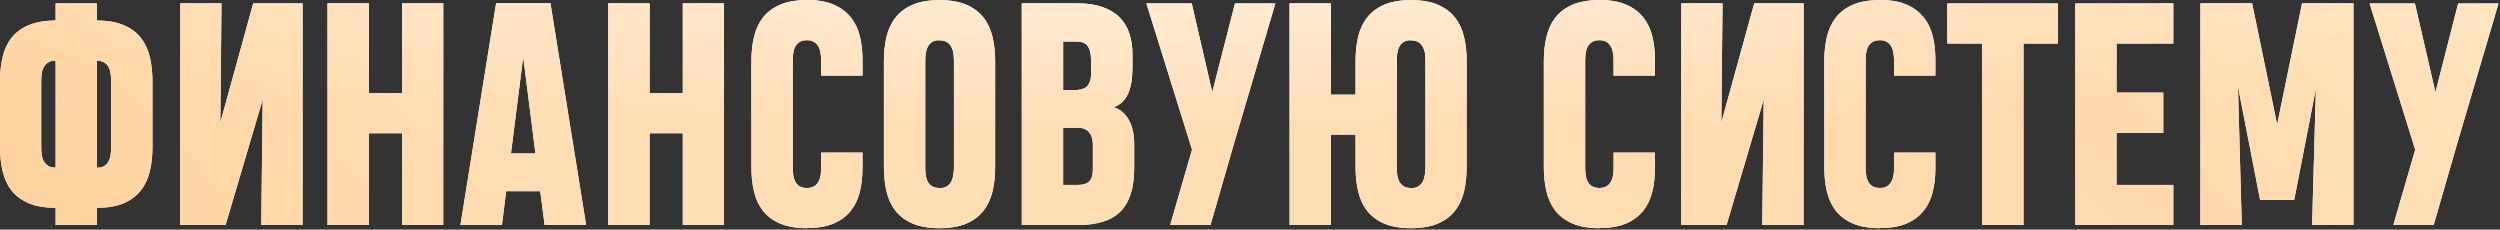 <?xml version="1.0" encoding="UTF-8"?> <svg xmlns="http://www.w3.org/2000/svg" width="675" height="62" viewBox="0 0 675 62" fill="none"><rect x="0" y="0" width="675" height="62" fill="#333333" stroke="none"/><path d="M15.019 60.744V56.105C12.083 56.105 9.646 55.685 7.706 54.846C5.793 54.008 4.259 52.868 3.106 51.426C1.979 49.958 1.179 48.228 0.708 46.236C0.236 44.244 7.68527e-06 42.082 7.68527e-06 39.749V21.86C7.68527e-06 19.527 0.236 17.365 0.708 15.373C1.179 13.381 1.979 11.664 3.106 10.222C4.259 8.754 5.806 7.614 7.745 6.802C9.685 5.963 12.11 5.544 15.019 5.544V0.904H26.145V5.544C29.055 5.544 31.479 5.963 33.419 6.802C35.359 7.614 36.892 8.754 38.019 10.222C39.172 11.69 39.985 13.42 40.457 15.412C40.928 17.404 41.164 19.567 41.164 21.899V39.749C41.164 42.082 40.928 44.244 40.457 46.236C39.985 48.228 39.172 49.958 38.019 51.426C36.866 52.894 35.319 54.047 33.38 54.886C31.466 55.698 29.055 56.105 26.145 56.105V60.744H15.019ZM15.019 16.356C14.18 16.356 13.499 16.526 12.975 16.867C12.476 17.181 12.083 17.601 11.795 18.125C11.533 18.649 11.349 19.239 11.245 19.894C11.166 20.549 11.127 21.205 11.127 21.86V39.749C11.127 40.378 11.166 41.02 11.245 41.675C11.323 42.331 11.493 42.92 11.756 43.445C12.044 43.969 12.437 44.401 12.935 44.742C13.459 45.083 14.154 45.253 15.019 45.253V16.356ZM26.145 45.293C26.984 45.293 27.653 45.135 28.151 44.821C28.675 44.48 29.068 44.048 29.33 43.523C29.619 42.973 29.802 42.37 29.881 41.715C29.959 41.059 29.998 40.404 29.998 39.749V21.899C29.998 21.27 29.959 20.628 29.881 19.973C29.802 19.317 29.632 18.728 29.369 18.203C29.107 17.653 28.714 17.221 28.19 16.906C27.692 16.565 27.011 16.395 26.145 16.395V45.293ZM70.534 60.744L70.927 26.892L60.901 60.744H48.635L48.674 0.904H59.8L59.486 33.065L68.371 0.904H81.7V60.744H70.534ZM88.423 60.744V0.904H99.589V25.163H108.553V0.904H119.68V60.744H108.553V35.975H99.589V60.744H88.423ZM133.951 0.865H148.616L158.249 60.744H147.044L145.864 51.623H136.664L135.524 60.744H124.319L133.951 0.865ZM137.962 41.44H144.567L141.264 15.333L137.962 41.44ZM164.225 60.744V0.904H175.391V25.163H184.355V0.904H195.482V60.744H184.355V35.975H175.391V60.744H164.225ZM232.872 41.204V45.607C232.872 47.861 232.623 49.958 232.125 51.898C231.653 53.811 230.84 55.489 229.687 56.93C228.534 58.372 227.001 59.512 225.087 60.351C223.174 61.163 220.775 61.57 217.892 61.57V61.609C214.983 61.609 212.558 61.19 210.619 60.351C208.679 59.512 207.133 58.359 205.979 56.891C204.852 55.423 204.053 53.693 203.581 51.701C203.109 49.683 202.873 47.508 202.873 45.175V16.434C202.873 14.128 203.109 11.978 203.581 9.986C204.053 7.968 204.852 6.225 205.979 4.757C207.133 3.289 208.666 2.136 210.579 1.297C212.493 0.459 214.904 0.039 217.814 0.039L217.853 -2.22586e-05C220.762 -2.22586e-05 223.174 0.419 225.087 1.258C227.027 2.097 228.573 3.25 229.727 4.718C230.88 6.16 231.692 7.863 232.164 9.829C232.636 11.769 232.872 13.866 232.872 16.12V20.405H221.706V16.159C221.706 15.556 221.654 14.953 221.549 14.351C221.47 13.721 221.3 13.158 221.038 12.66C220.775 12.136 220.382 11.703 219.858 11.363C219.36 11.022 218.705 10.851 217.892 10.851C217.053 10.851 216.372 11.022 215.848 11.363C215.35 11.703 214.957 12.136 214.668 12.66C214.406 13.184 214.236 13.787 214.157 14.469C214.079 15.124 214.039 15.779 214.039 16.434V45.175C214.039 45.804 214.079 46.459 214.157 47.141C214.236 47.796 214.406 48.399 214.668 48.949C214.93 49.473 215.31 49.906 215.808 50.246C216.333 50.587 217.027 50.758 217.892 50.758C218.679 50.758 219.321 50.6 219.819 50.286C220.317 49.971 220.697 49.578 220.959 49.106C221.247 48.608 221.444 48.058 221.549 47.455C221.654 46.826 221.706 46.197 221.706 45.568V41.204H232.872ZM238.651 16.434C238.651 14.101 238.887 11.939 239.359 9.947C239.831 7.955 240.643 6.225 241.797 4.757C242.95 3.289 244.483 2.136 246.397 1.297C248.336 0.459 250.761 0.039 253.67 0.039C256.58 0.039 259.004 0.459 260.944 1.297C262.883 2.136 264.417 3.289 265.544 4.757C266.697 6.225 267.51 7.968 267.981 9.986C268.453 11.978 268.689 14.128 268.689 16.434V45.214C268.689 47.547 268.453 49.709 267.981 51.701C267.51 53.693 266.697 55.423 265.544 56.891C264.417 58.359 262.883 59.512 260.944 60.351C259.004 61.19 256.58 61.609 253.67 61.609C250.761 61.609 248.336 61.19 246.397 60.351C244.457 59.512 242.911 58.359 241.757 56.891C240.63 55.423 239.831 53.693 239.359 51.701C238.887 49.683 238.651 47.508 238.651 45.175V16.434ZM253.67 50.758C253.696 50.758 253.71 50.771 253.71 50.797C253.736 50.797 253.775 50.797 253.828 50.797C254.64 50.771 255.282 50.587 255.754 50.246C256.252 49.906 256.632 49.473 256.894 48.949C257.156 48.399 257.327 47.796 257.405 47.141C257.51 46.485 257.563 45.843 257.563 45.214V16.434C257.563 15.805 257.523 15.163 257.445 14.508C257.366 13.852 257.183 13.263 256.894 12.739C256.632 12.188 256.239 11.742 255.715 11.402C255.217 11.061 254.535 10.891 253.67 10.891C253.592 10.891 253.539 10.878 253.513 10.851C252.7 10.878 252.045 11.061 251.547 11.402C251.075 11.742 250.708 12.188 250.446 12.739C250.184 13.263 250.014 13.852 249.935 14.508C249.857 15.137 249.817 15.779 249.817 16.434V45.175C249.817 45.804 249.857 46.459 249.935 47.141C250.014 47.796 250.184 48.399 250.446 48.949C250.708 49.473 251.088 49.906 251.586 50.246C252.111 50.587 252.805 50.758 253.67 50.758ZM295.071 38.963C295.071 38.334 294.992 37.757 294.835 37.233C294.704 36.682 294.468 36.211 294.127 35.817C293.812 35.398 293.393 35.07 292.869 34.834C292.371 34.599 291.755 34.481 291.021 34.481H287.05V49.932H291.021C292.489 49.932 293.537 49.591 294.166 48.91C294.795 48.228 295.097 47.101 295.071 45.529V38.963ZM294.559 15.648C294.507 14.206 294.193 13.105 293.616 12.345C293.039 11.585 292.017 11.205 290.549 11.205H287.05V24.337H289.881C291.716 24.337 292.974 23.944 293.655 23.157C294.337 22.371 294.664 21.047 294.638 19.186L294.559 15.648ZM306.236 45.332C306.236 48.058 305.922 50.404 305.293 52.37C304.664 54.309 303.72 55.908 302.462 57.166C301.204 58.398 299.631 59.302 297.744 59.879C295.857 60.456 293.655 60.744 291.139 60.744H275.884V0.904H290.903C293.55 0.904 295.818 1.245 297.705 1.926C299.592 2.582 301.125 3.512 302.305 4.718C303.511 5.924 304.389 7.378 304.939 9.082C305.489 10.76 305.765 12.634 305.765 14.704V18.046C305.765 21.218 305.345 23.682 304.507 25.438C303.694 27.194 302.41 28.36 300.654 28.937C302.383 29.461 303.746 30.588 304.742 32.318C305.738 34.022 306.236 36.237 306.236 38.963V45.332ZM333.09 39.081L326.838 60.744H315.948L321.845 40.417L309.539 0.944H321.767L327.31 24.887L333.444 0.944H344.334L333.09 39.081ZM348.187 60.744V0.904H359.353V25.556H365.998V16.434C365.998 14.101 366.233 11.939 366.705 9.947C367.177 7.955 367.977 6.225 369.104 4.757C370.257 3.289 371.79 2.136 373.704 1.297C375.643 0.459 378.068 0.039 380.977 0.039C383.913 0.039 386.337 0.459 388.251 1.297C390.19 2.136 391.724 3.289 392.851 4.757C394.004 6.225 394.817 7.968 395.288 9.986C395.76 11.978 395.996 14.128 395.996 16.434V45.214C395.996 47.547 395.76 49.709 395.288 51.701C394.817 53.693 394.004 55.423 392.851 56.891C391.724 58.359 390.19 59.512 388.251 60.351C386.311 61.19 383.887 61.609 380.977 61.609C378.068 61.609 375.643 61.19 373.704 60.351C371.79 59.512 370.257 58.359 369.104 56.891C367.977 55.423 367.177 53.693 366.705 51.701C366.233 49.683 365.998 47.508 365.998 45.175V36.368H359.353V60.744H348.187ZM380.977 50.758C381.003 50.758 381.017 50.771 381.017 50.797C381.043 50.797 381.082 50.797 381.134 50.797C381.947 50.771 382.589 50.587 383.061 50.246C383.559 49.906 383.939 49.473 384.201 48.949C384.463 48.399 384.634 47.796 384.712 47.141C384.817 46.485 384.87 45.843 384.87 45.214V16.434C384.87 15.805 384.83 15.163 384.752 14.508C384.673 13.852 384.489 13.263 384.201 12.739C383.939 12.188 383.546 11.742 383.022 11.402C382.524 11.061 381.842 10.891 380.977 10.891C380.899 10.891 380.846 10.878 380.82 10.851C380.007 10.878 379.352 11.061 378.854 11.402C378.382 11.742 378.015 12.188 377.753 12.739C377.491 13.263 377.321 13.852 377.242 14.508C377.163 15.137 377.124 15.779 377.124 16.434V45.175C377.124 45.804 377.163 46.459 377.242 47.141C377.321 47.796 377.491 48.399 377.753 48.949C378.042 49.473 378.435 49.906 378.933 50.246C379.431 50.587 380.112 50.758 380.977 50.758ZM446.832 41.204V45.607C446.832 47.861 446.583 49.958 446.085 51.898C445.614 53.811 444.801 55.489 443.648 56.93C442.494 58.372 440.961 59.512 439.048 60.351C437.134 61.163 434.736 61.57 431.853 61.57V61.609C428.943 61.609 426.519 61.19 424.579 60.351C422.64 59.512 421.093 58.359 419.94 56.891C418.813 55.423 418.013 53.693 417.542 51.701C417.07 49.683 416.834 47.508 416.834 45.175V16.434C416.834 14.128 417.07 11.978 417.542 9.986C418.013 7.968 418.813 6.225 419.94 4.757C421.093 3.289 422.627 2.136 424.54 1.297C426.453 0.459 428.865 0.039 431.774 0.039L431.813 -2.22586e-05C434.723 -2.22586e-05 437.134 0.419 439.048 1.258C440.987 2.097 442.534 3.25 443.687 4.718C444.84 6.16 445.653 7.863 446.125 9.829C446.596 11.769 446.832 13.866 446.832 16.12V20.405H435.666V16.159C435.666 15.556 435.614 14.953 435.509 14.351C435.431 13.721 435.26 13.158 434.998 12.66C434.736 12.136 434.343 11.703 433.819 11.363C433.321 11.022 432.665 10.851 431.853 10.851C431.014 10.851 430.333 11.022 429.808 11.363C429.31 11.703 428.917 12.136 428.629 12.66C428.367 13.184 428.196 13.787 428.118 14.469C428.039 15.124 428 15.779 428 16.434V45.175C428 45.804 428.039 46.459 428.118 47.141C428.196 47.796 428.367 48.399 428.629 48.949C428.891 49.473 429.271 49.906 429.769 50.246C430.293 50.587 430.988 50.758 431.853 50.758C432.639 50.758 433.281 50.6 433.779 50.286C434.277 49.971 434.657 49.578 434.919 49.106C435.208 48.608 435.404 48.058 435.509 47.455C435.614 46.826 435.666 46.197 435.666 45.568V41.204H446.832ZM475.809 60.744L476.202 26.892L466.176 60.744H453.909L453.949 0.904H465.075L464.761 33.065L473.646 0.904H486.975V60.744H475.809ZM522.556 41.204V45.607C522.556 47.861 522.307 49.958 521.809 51.898C521.337 53.811 520.525 55.489 519.371 56.93C518.218 58.372 516.685 59.512 514.771 60.351C512.858 61.163 510.46 61.57 507.576 61.57V61.609C504.667 61.609 502.242 61.19 500.303 60.351C498.363 59.512 496.817 58.359 495.664 56.891C494.536 55.423 493.737 53.693 493.265 51.701C492.793 49.683 492.558 47.508 492.558 45.175V16.434C492.558 14.128 492.793 11.978 493.265 9.986C493.737 7.968 494.536 6.225 495.664 4.757C496.817 3.289 498.35 2.136 500.264 1.297C502.177 0.459 504.588 0.039 507.498 0.039L507.537 -2.22586e-05C510.447 -2.22586e-05 512.858 0.419 514.771 1.258C516.711 2.097 518.257 3.25 519.411 4.718C520.564 6.16 521.377 7.863 521.848 9.829C522.32 11.769 522.556 13.866 522.556 16.12V20.405H511.39V16.159C511.39 15.556 511.338 14.953 511.233 14.351C511.154 13.721 510.984 13.158 510.722 12.66C510.46 12.136 510.066 11.703 509.542 11.363C509.044 11.022 508.389 10.851 507.576 10.851C506.738 10.851 506.056 11.022 505.532 11.363C505.034 11.703 504.641 12.136 504.352 12.66C504.09 13.184 503.92 13.787 503.841 14.469C503.763 15.124 503.723 15.779 503.723 16.434V45.175C503.723 45.804 503.763 46.459 503.841 47.141C503.92 47.796 504.09 48.399 504.352 48.949C504.615 49.473 504.995 49.906 505.493 50.246C506.017 50.587 506.711 50.758 507.576 50.758C508.363 50.758 509.005 50.6 509.503 50.286C510.001 49.971 510.381 49.578 510.643 49.106C510.931 48.608 511.128 48.058 511.233 47.455C511.338 46.826 511.39 46.197 511.39 45.568V41.204H522.556ZM546.343 11.756V60.744H535.137V11.756H525.78V0.944H555.661V11.756H546.343ZM560.339 60.744V0.944L586.799 0.904V11.756H571.466V25.005H584.086V35.857H571.466V49.932H586.799V60.744H560.339ZM604.256 23.393L605.278 60.744H594.112V0.904H608.069L614.832 33.616L621.555 0.904H635.434V60.744H624.268L625.29 23.944L619.432 53.982H610.232L604.256 23.393ZM663.349 39.081L657.097 60.744H646.207L652.104 40.417L639.798 0.944H652.025L657.569 24.887L663.702 0.944H674.593L663.349 39.081Z" fill="white"></path><path d="M15.019 60.744V56.105C12.083 56.105 9.646 55.685 7.706 54.846C5.793 54.008 4.259 52.868 3.106 51.426C1.979 49.958 1.179 48.228 0.708 46.236C0.236 44.244 7.68527e-06 42.082 7.68527e-06 39.749V21.86C7.68527e-06 19.527 0.236 17.365 0.708 15.373C1.179 13.381 1.979 11.664 3.106 10.222C4.259 8.754 5.806 7.614 7.745 6.802C9.685 5.963 12.11 5.544 15.019 5.544V0.904H26.145V5.544C29.055 5.544 31.479 5.963 33.419 6.802C35.359 7.614 36.892 8.754 38.019 10.222C39.172 11.69 39.985 13.42 40.457 15.412C40.928 17.404 41.164 19.567 41.164 21.899V39.749C41.164 42.082 40.928 44.244 40.457 46.236C39.985 48.228 39.172 49.958 38.019 51.426C36.866 52.894 35.319 54.047 33.38 54.886C31.466 55.698 29.055 56.105 26.145 56.105V60.744H15.019ZM15.019 16.356C14.18 16.356 13.499 16.526 12.975 16.867C12.476 17.181 12.083 17.601 11.795 18.125C11.533 18.649 11.349 19.239 11.245 19.894C11.166 20.549 11.127 21.205 11.127 21.86V39.749C11.127 40.378 11.166 41.02 11.245 41.675C11.323 42.331 11.493 42.92 11.756 43.445C12.044 43.969 12.437 44.401 12.935 44.742C13.459 45.083 14.154 45.253 15.019 45.253V16.356ZM26.145 45.293C26.984 45.293 27.653 45.135 28.151 44.821C28.675 44.48 29.068 44.048 29.33 43.523C29.619 42.973 29.802 42.37 29.881 41.715C29.959 41.059 29.998 40.404 29.998 39.749V21.899C29.998 21.27 29.959 20.628 29.881 19.973C29.802 19.317 29.632 18.728 29.369 18.203C29.107 17.653 28.714 17.221 28.19 16.906C27.692 16.565 27.011 16.395 26.145 16.395V45.293ZM70.534 60.744L70.927 26.892L60.901 60.744H48.635L48.674 0.904H59.8L59.486 33.065L68.371 0.904H81.7V60.744H70.534ZM88.423 60.744V0.904H99.589V25.163H108.553V0.904H119.68V60.744H108.553V35.975H99.589V60.744H88.423ZM133.951 0.865H148.616L158.249 60.744H147.044L145.864 51.623H136.664L135.524 60.744H124.319L133.951 0.865ZM137.962 41.44H144.567L141.264 15.333L137.962 41.44ZM164.225 60.744V0.904H175.391V25.163H184.355V0.904H195.482V60.744H184.355V35.975H175.391V60.744H164.225ZM232.872 41.204V45.607C232.872 47.861 232.623 49.958 232.125 51.898C231.653 53.811 230.84 55.489 229.687 56.93C228.534 58.372 227.001 59.512 225.087 60.351C223.174 61.163 220.775 61.57 217.892 61.57V61.609C214.983 61.609 212.558 61.19 210.619 60.351C208.679 59.512 207.133 58.359 205.979 56.891C204.852 55.423 204.053 53.693 203.581 51.701C203.109 49.683 202.873 47.508 202.873 45.175V16.434C202.873 14.128 203.109 11.978 203.581 9.986C204.053 7.968 204.852 6.225 205.979 4.757C207.133 3.289 208.666 2.136 210.579 1.297C212.493 0.459 214.904 0.039 217.814 0.039L217.853 -2.22586e-05C220.762 -2.22586e-05 223.174 0.419 225.087 1.258C227.027 2.097 228.573 3.25 229.727 4.718C230.88 6.16 231.692 7.863 232.164 9.829C232.636 11.769 232.872 13.866 232.872 16.12V20.405H221.706V16.159C221.706 15.556 221.654 14.953 221.549 14.351C221.47 13.721 221.3 13.158 221.038 12.66C220.775 12.136 220.382 11.703 219.858 11.363C219.36 11.022 218.705 10.851 217.892 10.851C217.053 10.851 216.372 11.022 215.848 11.363C215.35 11.703 214.957 12.136 214.668 12.66C214.406 13.184 214.236 13.787 214.157 14.469C214.079 15.124 214.039 15.779 214.039 16.434V45.175C214.039 45.804 214.079 46.459 214.157 47.141C214.236 47.796 214.406 48.399 214.668 48.949C214.93 49.473 215.31 49.906 215.808 50.246C216.333 50.587 217.027 50.758 217.892 50.758C218.679 50.758 219.321 50.6 219.819 50.286C220.317 49.971 220.697 49.578 220.959 49.106C221.247 48.608 221.444 48.058 221.549 47.455C221.654 46.826 221.706 46.197 221.706 45.568V41.204H232.872ZM238.651 16.434C238.651 14.101 238.887 11.939 239.359 9.947C239.831 7.955 240.643 6.225 241.797 4.757C242.95 3.289 244.483 2.136 246.397 1.297C248.336 0.459 250.761 0.039 253.67 0.039C256.58 0.039 259.004 0.459 260.944 1.297C262.883 2.136 264.417 3.289 265.544 4.757C266.697 6.225 267.51 7.968 267.981 9.986C268.453 11.978 268.689 14.128 268.689 16.434V45.214C268.689 47.547 268.453 49.709 267.981 51.701C267.51 53.693 266.697 55.423 265.544 56.891C264.417 58.359 262.883 59.512 260.944 60.351C259.004 61.19 256.58 61.609 253.67 61.609C250.761 61.609 248.336 61.19 246.397 60.351C244.457 59.512 242.911 58.359 241.757 56.891C240.63 55.423 239.831 53.693 239.359 51.701C238.887 49.683 238.651 47.508 238.651 45.175V16.434ZM253.67 50.758C253.696 50.758 253.71 50.771 253.71 50.797C253.736 50.797 253.775 50.797 253.828 50.797C254.64 50.771 255.282 50.587 255.754 50.246C256.252 49.906 256.632 49.473 256.894 48.949C257.156 48.399 257.327 47.796 257.405 47.141C257.51 46.485 257.563 45.843 257.563 45.214V16.434C257.563 15.805 257.523 15.163 257.445 14.508C257.366 13.852 257.183 13.263 256.894 12.739C256.632 12.188 256.239 11.742 255.715 11.402C255.217 11.061 254.535 10.891 253.67 10.891C253.592 10.891 253.539 10.878 253.513 10.851C252.7 10.878 252.045 11.061 251.547 11.402C251.075 11.742 250.708 12.188 250.446 12.739C250.184 13.263 250.014 13.852 249.935 14.508C249.857 15.137 249.817 15.779 249.817 16.434V45.175C249.817 45.804 249.857 46.459 249.935 47.141C250.014 47.796 250.184 48.399 250.446 48.949C250.708 49.473 251.088 49.906 251.586 50.246C252.111 50.587 252.805 50.758 253.67 50.758ZM295.071 38.963C295.071 38.334 294.992 37.757 294.835 37.233C294.704 36.682 294.468 36.211 294.127 35.817C293.812 35.398 293.393 35.07 292.869 34.834C292.371 34.599 291.755 34.481 291.021 34.481H287.05V49.932H291.021C292.489 49.932 293.537 49.591 294.166 48.91C294.795 48.228 295.097 47.101 295.071 45.529V38.963ZM294.559 15.648C294.507 14.206 294.193 13.105 293.616 12.345C293.039 11.585 292.017 11.205 290.549 11.205H287.05V24.337H289.881C291.716 24.337 292.974 23.944 293.655 23.157C294.337 22.371 294.664 21.047 294.638 19.186L294.559 15.648ZM306.236 45.332C306.236 48.058 305.922 50.404 305.293 52.37C304.664 54.309 303.72 55.908 302.462 57.166C301.204 58.398 299.631 59.302 297.744 59.879C295.857 60.456 293.655 60.744 291.139 60.744H275.884V0.904H290.903C293.55 0.904 295.818 1.245 297.705 1.926C299.592 2.582 301.125 3.512 302.305 4.718C303.511 5.924 304.389 7.378 304.939 9.082C305.489 10.76 305.765 12.634 305.765 14.704V18.046C305.765 21.218 305.345 23.682 304.507 25.438C303.694 27.194 302.41 28.36 300.654 28.937C302.383 29.461 303.746 30.588 304.742 32.318C305.738 34.022 306.236 36.237 306.236 38.963V45.332ZM333.09 39.081L326.838 60.744H315.948L321.845 40.417L309.539 0.944H321.767L327.31 24.887L333.444 0.944H344.334L333.09 39.081ZM348.187 60.744V0.904H359.353V25.556H365.998V16.434C365.998 14.101 366.233 11.939 366.705 9.947C367.177 7.955 367.977 6.225 369.104 4.757C370.257 3.289 371.79 2.136 373.704 1.297C375.643 0.459 378.068 0.039 380.977 0.039C383.913 0.039 386.337 0.459 388.251 1.297C390.19 2.136 391.724 3.289 392.851 4.757C394.004 6.225 394.817 7.968 395.288 9.986C395.76 11.978 395.996 14.128 395.996 16.434V45.214C395.996 47.547 395.76 49.709 395.288 51.701C394.817 53.693 394.004 55.423 392.851 56.891C391.724 58.359 390.19 59.512 388.251 60.351C386.311 61.19 383.887 61.609 380.977 61.609C378.068 61.609 375.643 61.19 373.704 60.351C371.79 59.512 370.257 58.359 369.104 56.891C367.977 55.423 367.177 53.693 366.705 51.701C366.233 49.683 365.998 47.508 365.998 45.175V36.368H359.353V60.744H348.187ZM380.977 50.758C381.003 50.758 381.017 50.771 381.017 50.797C381.043 50.797 381.082 50.797 381.134 50.797C381.947 50.771 382.589 50.587 383.061 50.246C383.559 49.906 383.939 49.473 384.201 48.949C384.463 48.399 384.634 47.796 384.712 47.141C384.817 46.485 384.87 45.843 384.87 45.214V16.434C384.87 15.805 384.83 15.163 384.752 14.508C384.673 13.852 384.489 13.263 384.201 12.739C383.939 12.188 383.546 11.742 383.022 11.402C382.524 11.061 381.842 10.891 380.977 10.891C380.899 10.891 380.846 10.878 380.82 10.851C380.007 10.878 379.352 11.061 378.854 11.402C378.382 11.742 378.015 12.188 377.753 12.739C377.491 13.263 377.321 13.852 377.242 14.508C377.163 15.137 377.124 15.779 377.124 16.434V45.175C377.124 45.804 377.163 46.459 377.242 47.141C377.321 47.796 377.491 48.399 377.753 48.949C378.042 49.473 378.435 49.906 378.933 50.246C379.431 50.587 380.112 50.758 380.977 50.758ZM446.832 41.204V45.607C446.832 47.861 446.583 49.958 446.085 51.898C445.614 53.811 444.801 55.489 443.648 56.93C442.494 58.372 440.961 59.512 439.048 60.351C437.134 61.163 434.736 61.57 431.853 61.57V61.609C428.943 61.609 426.519 61.19 424.579 60.351C422.64 59.512 421.093 58.359 419.94 56.891C418.813 55.423 418.013 53.693 417.542 51.701C417.07 49.683 416.834 47.508 416.834 45.175V16.434C416.834 14.128 417.07 11.978 417.542 9.986C418.013 7.968 418.813 6.225 419.94 4.757C421.093 3.289 422.627 2.136 424.54 1.297C426.453 0.459 428.865 0.039 431.774 0.039L431.813 -2.22586e-05C434.723 -2.22586e-05 437.134 0.419 439.048 1.258C440.987 2.097 442.534 3.25 443.687 4.718C444.84 6.16 445.653 7.863 446.125 9.829C446.596 11.769 446.832 13.866 446.832 16.12V20.405H435.666V16.159C435.666 15.556 435.614 14.953 435.509 14.351C435.431 13.721 435.26 13.158 434.998 12.66C434.736 12.136 434.343 11.703 433.819 11.363C433.321 11.022 432.665 10.851 431.853 10.851C431.014 10.851 430.333 11.022 429.808 11.363C429.31 11.703 428.917 12.136 428.629 12.66C428.367 13.184 428.196 13.787 428.118 14.469C428.039 15.124 428 15.779 428 16.434V45.175C428 45.804 428.039 46.459 428.118 47.141C428.196 47.796 428.367 48.399 428.629 48.949C428.891 49.473 429.271 49.906 429.769 50.246C430.293 50.587 430.988 50.758 431.853 50.758C432.639 50.758 433.281 50.6 433.779 50.286C434.277 49.971 434.657 49.578 434.919 49.106C435.208 48.608 435.404 48.058 435.509 47.455C435.614 46.826 435.666 46.197 435.666 45.568V41.204H446.832ZM475.809 60.744L476.202 26.892L466.176 60.744H453.909L453.949 0.904H465.075L464.761 33.065L473.646 0.904H486.975V60.744H475.809ZM522.556 41.204V45.607C522.556 47.861 522.307 49.958 521.809 51.898C521.337 53.811 520.525 55.489 519.371 56.93C518.218 58.372 516.685 59.512 514.771 60.351C512.858 61.163 510.46 61.57 507.576 61.57V61.609C504.667 61.609 502.242 61.19 500.303 60.351C498.363 59.512 496.817 58.359 495.664 56.891C494.536 55.423 493.737 53.693 493.265 51.701C492.793 49.683 492.558 47.508 492.558 45.175V16.434C492.558 14.128 492.793 11.978 493.265 9.986C493.737 7.968 494.536 6.225 495.664 4.757C496.817 3.289 498.35 2.136 500.264 1.297C502.177 0.459 504.588 0.039 507.498 0.039L507.537 -2.22586e-05C510.447 -2.22586e-05 512.858 0.419 514.771 1.258C516.711 2.097 518.257 3.25 519.411 4.718C520.564 6.16 521.377 7.863 521.848 9.829C522.32 11.769 522.556 13.866 522.556 16.12V20.405H511.39V16.159C511.39 15.556 511.338 14.953 511.233 14.351C511.154 13.721 510.984 13.158 510.722 12.66C510.46 12.136 510.066 11.703 509.542 11.363C509.044 11.022 508.389 10.851 507.576 10.851C506.738 10.851 506.056 11.022 505.532 11.363C505.034 11.703 504.641 12.136 504.352 12.66C504.09 13.184 503.92 13.787 503.841 14.469C503.763 15.124 503.723 15.779 503.723 16.434V45.175C503.723 45.804 503.763 46.459 503.841 47.141C503.92 47.796 504.09 48.399 504.352 48.949C504.615 49.473 504.995 49.906 505.493 50.246C506.017 50.587 506.711 50.758 507.576 50.758C508.363 50.758 509.005 50.6 509.503 50.286C510.001 49.971 510.381 49.578 510.643 49.106C510.931 48.608 511.128 48.058 511.233 47.455C511.338 46.826 511.39 46.197 511.39 45.568V41.204H522.556ZM546.343 11.756V60.744H535.137V11.756H525.78V0.944H555.661V11.756H546.343ZM560.339 60.744V0.944L586.799 0.904V11.756H571.466V25.005H584.086V35.857H571.466V49.932H586.799V60.744H560.339ZM604.256 23.393L605.278 60.744H594.112V0.904H608.069L614.832 33.616L621.555 0.904H635.434V60.744H624.268L625.29 23.944L619.432 53.982H610.232L604.256 23.393ZM663.349 39.081L657.097 60.744H646.207L652.104 40.417L639.798 0.944H652.025L657.569 24.887L663.702 0.944H674.593L663.349 39.081Z" fill="url(#paint0_linear_23_756)"></path><path d="M15.019 60.744V56.105C12.083 56.105 9.646 55.685 7.706 54.846C5.793 54.008 4.259 52.868 3.106 51.426C1.979 49.958 1.179 48.228 0.708 46.236C0.236 44.244 7.68527e-06 42.082 7.68527e-06 39.749V21.86C7.68527e-06 19.527 0.236 17.365 0.708 15.373C1.179 13.381 1.979 11.664 3.106 10.222C4.259 8.754 5.806 7.614 7.745 6.802C9.685 5.963 12.11 5.544 15.019 5.544V0.904H26.145V5.544C29.055 5.544 31.479 5.963 33.419 6.802C35.359 7.614 36.892 8.754 38.019 10.222C39.172 11.69 39.985 13.42 40.457 15.412C40.928 17.404 41.164 19.567 41.164 21.899V39.749C41.164 42.082 40.928 44.244 40.457 46.236C39.985 48.228 39.172 49.958 38.019 51.426C36.866 52.894 35.319 54.047 33.38 54.886C31.466 55.698 29.055 56.105 26.145 56.105V60.744H15.019ZM15.019 16.356C14.18 16.356 13.499 16.526 12.975 16.867C12.476 17.181 12.083 17.601 11.795 18.125C11.533 18.649 11.349 19.239 11.245 19.894C11.166 20.549 11.127 21.205 11.127 21.86V39.749C11.127 40.378 11.166 41.02 11.245 41.675C11.323 42.331 11.493 42.92 11.756 43.445C12.044 43.969 12.437 44.401 12.935 44.742C13.459 45.083 14.154 45.253 15.019 45.253V16.356ZM26.145 45.293C26.984 45.293 27.653 45.135 28.151 44.821C28.675 44.48 29.068 44.048 29.33 43.523C29.619 42.973 29.802 42.37 29.881 41.715C29.959 41.059 29.998 40.404 29.998 39.749V21.899C29.998 21.27 29.959 20.628 29.881 19.973C29.802 19.317 29.632 18.728 29.369 18.203C29.107 17.653 28.714 17.221 28.19 16.906C27.692 16.565 27.011 16.395 26.145 16.395V45.293ZM70.534 60.744L70.927 26.892L60.901 60.744H48.635L48.674 0.904H59.8L59.486 33.065L68.371 0.904H81.7V60.744H70.534ZM88.423 60.744V0.904H99.589V25.163H108.553V0.904H119.68V60.744H108.553V35.975H99.589V60.744H88.423ZM133.951 0.865H148.616L158.249 60.744H147.044L145.864 51.623H136.664L135.524 60.744H124.319L133.951 0.865ZM137.962 41.44H144.567L141.264 15.333L137.962 41.44ZM164.225 60.744V0.904H175.391V25.163H184.355V0.904H195.482V60.744H184.355V35.975H175.391V60.744H164.225ZM232.872 41.204V45.607C232.872 47.861 232.623 49.958 232.125 51.898C231.653 53.811 230.84 55.489 229.687 56.93C228.534 58.372 227.001 59.512 225.087 60.351C223.174 61.163 220.775 61.57 217.892 61.57V61.609C214.983 61.609 212.558 61.19 210.619 60.351C208.679 59.512 207.133 58.359 205.979 56.891C204.852 55.423 204.053 53.693 203.581 51.701C203.109 49.683 202.873 47.508 202.873 45.175V16.434C202.873 14.128 203.109 11.978 203.581 9.986C204.053 7.968 204.852 6.225 205.979 4.757C207.133 3.289 208.666 2.136 210.579 1.297C212.493 0.459 214.904 0.039 217.814 0.039L217.853 -2.22586e-05C220.762 -2.22586e-05 223.174 0.419 225.087 1.258C227.027 2.097 228.573 3.25 229.727 4.718C230.88 6.16 231.692 7.863 232.164 9.829C232.636 11.769 232.872 13.866 232.872 16.12V20.405H221.706V16.159C221.706 15.556 221.654 14.953 221.549 14.351C221.47 13.721 221.3 13.158 221.038 12.66C220.775 12.136 220.382 11.703 219.858 11.363C219.36 11.022 218.705 10.851 217.892 10.851C217.053 10.851 216.372 11.022 215.848 11.363C215.35 11.703 214.957 12.136 214.668 12.66C214.406 13.184 214.236 13.787 214.157 14.469C214.079 15.124 214.039 15.779 214.039 16.434V45.175C214.039 45.804 214.079 46.459 214.157 47.141C214.236 47.796 214.406 48.399 214.668 48.949C214.93 49.473 215.31 49.906 215.808 50.246C216.333 50.587 217.027 50.758 217.892 50.758C218.679 50.758 219.321 50.6 219.819 50.286C220.317 49.971 220.697 49.578 220.959 49.106C221.247 48.608 221.444 48.058 221.549 47.455C221.654 46.826 221.706 46.197 221.706 45.568V41.204H232.872ZM238.651 16.434C238.651 14.101 238.887 11.939 239.359 9.947C239.831 7.955 240.643 6.225 241.797 4.757C242.95 3.289 244.483 2.136 246.397 1.297C248.336 0.459 250.761 0.039 253.67 0.039C256.58 0.039 259.004 0.459 260.944 1.297C262.883 2.136 264.417 3.289 265.544 4.757C266.697 6.225 267.51 7.968 267.981 9.986C268.453 11.978 268.689 14.128 268.689 16.434V45.214C268.689 47.547 268.453 49.709 267.981 51.701C267.51 53.693 266.697 55.423 265.544 56.891C264.417 58.359 262.883 59.512 260.944 60.351C259.004 61.19 256.58 61.609 253.67 61.609C250.761 61.609 248.336 61.19 246.397 60.351C244.457 59.512 242.911 58.359 241.757 56.891C240.63 55.423 239.831 53.693 239.359 51.701C238.887 49.683 238.651 47.508 238.651 45.175V16.434ZM253.67 50.758C253.696 50.758 253.71 50.771 253.71 50.797C253.736 50.797 253.775 50.797 253.828 50.797C254.64 50.771 255.282 50.587 255.754 50.246C256.252 49.906 256.632 49.473 256.894 48.949C257.156 48.399 257.327 47.796 257.405 47.141C257.51 46.485 257.563 45.843 257.563 45.214V16.434C257.563 15.805 257.523 15.163 257.445 14.508C257.366 13.852 257.183 13.263 256.894 12.739C256.632 12.188 256.239 11.742 255.715 11.402C255.217 11.061 254.535 10.891 253.67 10.891C253.592 10.891 253.539 10.878 253.513 10.851C252.7 10.878 252.045 11.061 251.547 11.402C251.075 11.742 250.708 12.188 250.446 12.739C250.184 13.263 250.014 13.852 249.935 14.508C249.857 15.137 249.817 15.779 249.817 16.434V45.175C249.817 45.804 249.857 46.459 249.935 47.141C250.014 47.796 250.184 48.399 250.446 48.949C250.708 49.473 251.088 49.906 251.586 50.246C252.111 50.587 252.805 50.758 253.67 50.758ZM295.071 38.963C295.071 38.334 294.992 37.757 294.835 37.233C294.704 36.682 294.468 36.211 294.127 35.817C293.812 35.398 293.393 35.07 292.869 34.834C292.371 34.599 291.755 34.481 291.021 34.481H287.05V49.932H291.021C292.489 49.932 293.537 49.591 294.166 48.91C294.795 48.228 295.097 47.101 295.071 45.529V38.963ZM294.559 15.648C294.507 14.206 294.193 13.105 293.616 12.345C293.039 11.585 292.017 11.205 290.549 11.205H287.05V24.337H289.881C291.716 24.337 292.974 23.944 293.655 23.157C294.337 22.371 294.664 21.047 294.638 19.186L294.559 15.648ZM306.236 45.332C306.236 48.058 305.922 50.404 305.293 52.37C304.664 54.309 303.72 55.908 302.462 57.166C301.204 58.398 299.631 59.302 297.744 59.879C295.857 60.456 293.655 60.744 291.139 60.744H275.884V0.904H290.903C293.55 0.904 295.818 1.245 297.705 1.926C299.592 2.582 301.125 3.512 302.305 4.718C303.511 5.924 304.389 7.378 304.939 9.082C305.489 10.76 305.765 12.634 305.765 14.704V18.046C305.765 21.218 305.345 23.682 304.507 25.438C303.694 27.194 302.41 28.36 300.654 28.937C302.383 29.461 303.746 30.588 304.742 32.318C305.738 34.022 306.236 36.237 306.236 38.963V45.332ZM333.09 39.081L326.838 60.744H315.948L321.845 40.417L309.539 0.944H321.767L327.31 24.887L333.444 0.944H344.334L333.09 39.081ZM348.187 60.744V0.904H359.353V25.556H365.998V16.434C365.998 14.101 366.233 11.939 366.705 9.947C367.177 7.955 367.977 6.225 369.104 4.757C370.257 3.289 371.79 2.136 373.704 1.297C375.643 0.459 378.068 0.039 380.977 0.039C383.913 0.039 386.337 0.459 388.251 1.297C390.19 2.136 391.724 3.289 392.851 4.757C394.004 6.225 394.817 7.968 395.288 9.986C395.76 11.978 395.996 14.128 395.996 16.434V45.214C395.996 47.547 395.76 49.709 395.288 51.701C394.817 53.693 394.004 55.423 392.851 56.891C391.724 58.359 390.19 59.512 388.251 60.351C386.311 61.19 383.887 61.609 380.977 61.609C378.068 61.609 375.643 61.19 373.704 60.351C371.79 59.512 370.257 58.359 369.104 56.891C367.977 55.423 367.177 53.693 366.705 51.701C366.233 49.683 365.998 47.508 365.998 45.175V36.368H359.353V60.744H348.187ZM380.977 50.758C381.003 50.758 381.017 50.771 381.017 50.797C381.043 50.797 381.082 50.797 381.134 50.797C381.947 50.771 382.589 50.587 383.061 50.246C383.559 49.906 383.939 49.473 384.201 48.949C384.463 48.399 384.634 47.796 384.712 47.141C384.817 46.485 384.87 45.843 384.87 45.214V16.434C384.87 15.805 384.83 15.163 384.752 14.508C384.673 13.852 384.489 13.263 384.201 12.739C383.939 12.188 383.546 11.742 383.022 11.402C382.524 11.061 381.842 10.891 380.977 10.891C380.899 10.891 380.846 10.878 380.82 10.851C380.007 10.878 379.352 11.061 378.854 11.402C378.382 11.742 378.015 12.188 377.753 12.739C377.491 13.263 377.321 13.852 377.242 14.508C377.163 15.137 377.124 15.779 377.124 16.434V45.175C377.124 45.804 377.163 46.459 377.242 47.141C377.321 47.796 377.491 48.399 377.753 48.949C378.042 49.473 378.435 49.906 378.933 50.246C379.431 50.587 380.112 50.758 380.977 50.758ZM446.832 41.204V45.607C446.832 47.861 446.583 49.958 446.085 51.898C445.614 53.811 444.801 55.489 443.648 56.93C442.494 58.372 440.961 59.512 439.048 60.351C437.134 61.163 434.736 61.57 431.853 61.57V61.609C428.943 61.609 426.519 61.19 424.579 60.351C422.64 59.512 421.093 58.359 419.94 56.891C418.813 55.423 418.013 53.693 417.542 51.701C417.07 49.683 416.834 47.508 416.834 45.175V16.434C416.834 14.128 417.07 11.978 417.542 9.986C418.013 7.968 418.813 6.225 419.94 4.757C421.093 3.289 422.627 2.136 424.54 1.297C426.453 0.459 428.865 0.039 431.774 0.039L431.813 -2.22586e-05C434.723 -2.22586e-05 437.134 0.419 439.048 1.258C440.987 2.097 442.534 3.25 443.687 4.718C444.84 6.16 445.653 7.863 446.125 9.829C446.596 11.769 446.832 13.866 446.832 16.12V20.405H435.666V16.159C435.666 15.556 435.614 14.953 435.509 14.351C435.431 13.721 435.26 13.158 434.998 12.66C434.736 12.136 434.343 11.703 433.819 11.363C433.321 11.022 432.665 10.851 431.853 10.851C431.014 10.851 430.333 11.022 429.808 11.363C429.31 11.703 428.917 12.136 428.629 12.66C428.367 13.184 428.196 13.787 428.118 14.469C428.039 15.124 428 15.779 428 16.434V45.175C428 45.804 428.039 46.459 428.118 47.141C428.196 47.796 428.367 48.399 428.629 48.949C428.891 49.473 429.271 49.906 429.769 50.246C430.293 50.587 430.988 50.758 431.853 50.758C432.639 50.758 433.281 50.6 433.779 50.286C434.277 49.971 434.657 49.578 434.919 49.106C435.208 48.608 435.404 48.058 435.509 47.455C435.614 46.826 435.666 46.197 435.666 45.568V41.204H446.832ZM475.809 60.744L476.202 26.892L466.176 60.744H453.909L453.949 0.904H465.075L464.761 33.065L473.646 0.904H486.975V60.744H475.809ZM522.556 41.204V45.607C522.556 47.861 522.307 49.958 521.809 51.898C521.337 53.811 520.525 55.489 519.371 56.93C518.218 58.372 516.685 59.512 514.771 60.351C512.858 61.163 510.46 61.57 507.576 61.57V61.609C504.667 61.609 502.242 61.19 500.303 60.351C498.363 59.512 496.817 58.359 495.664 56.891C494.536 55.423 493.737 53.693 493.265 51.701C492.793 49.683 492.558 47.508 492.558 45.175V16.434C492.558 14.128 492.793 11.978 493.265 9.986C493.737 7.968 494.536 6.225 495.664 4.757C496.817 3.289 498.35 2.136 500.264 1.297C502.177 0.459 504.588 0.039 507.498 0.039L507.537 -2.22586e-05C510.447 -2.22586e-05 512.858 0.419 514.771 1.258C516.711 2.097 518.257 3.25 519.411 4.718C520.564 6.16 521.377 7.863 521.848 9.829C522.32 11.769 522.556 13.866 522.556 16.12V20.405H511.39V16.159C511.39 15.556 511.338 14.953 511.233 14.351C511.154 13.721 510.984 13.158 510.722 12.66C510.46 12.136 510.066 11.703 509.542 11.363C509.044 11.022 508.389 10.851 507.576 10.851C506.738 10.851 506.056 11.022 505.532 11.363C505.034 11.703 504.641 12.136 504.352 12.66C504.09 13.184 503.92 13.787 503.841 14.469C503.763 15.124 503.723 15.779 503.723 16.434V45.175C503.723 45.804 503.763 46.459 503.841 47.141C503.92 47.796 504.09 48.399 504.352 48.949C504.615 49.473 504.995 49.906 505.493 50.246C506.017 50.587 506.711 50.758 507.576 50.758C508.363 50.758 509.005 50.6 509.503 50.286C510.001 49.971 510.381 49.578 510.643 49.106C510.931 48.608 511.128 48.058 511.233 47.455C511.338 46.826 511.39 46.197 511.39 45.568V41.204H522.556ZM546.343 11.756V60.744H535.137V11.756H525.78V0.944H555.661V11.756H546.343ZM560.339 60.744V0.944L586.799 0.904V11.756H571.466V25.005H584.086V35.857H571.466V49.932H586.799V60.744H560.339ZM604.256 23.393L605.278 60.744H594.112V0.904H608.069L614.832 33.616L621.555 0.904H635.434V60.744H624.268L625.29 23.944L619.432 53.982H610.232L604.256 23.393ZM663.349 39.081L657.097 60.744H646.207L652.104 40.417L639.798 0.944H652.025L657.569 24.887L663.702 0.944H674.593L663.349 39.081Z" fill="url(#paint1_radial_23_756)" fill-opacity="0.5"></path><defs><linearGradient id="paint0_linear_23_756" x1="705.27" y1="-13.175" x2="246.77" y2="425.768" gradientUnits="userSpaceOnUse"><stop stop-color="#FFE9C8"></stop><stop offset="0.197" stop-color="#FFD9AD"></stop><stop offset="0.481" stop-color="#FFDDB5"></stop><stop offset="0.697" stop-color="#FFDDB5"></stop><stop offset="1" stop-color="#FFCC8F"></stop></linearGradient><radialGradient id="paint1_radial_23_756" cx="0" cy="0" r="1" gradientUnits="userSpaceOnUse" gradientTransform="translate(335.803 -7.475) rotate(90) scale(44.108 373.813)"><stop stop-color="white"></stop><stop offset="1" stop-color="white" stop-opacity="0"></stop></radialGradient></defs></svg> 